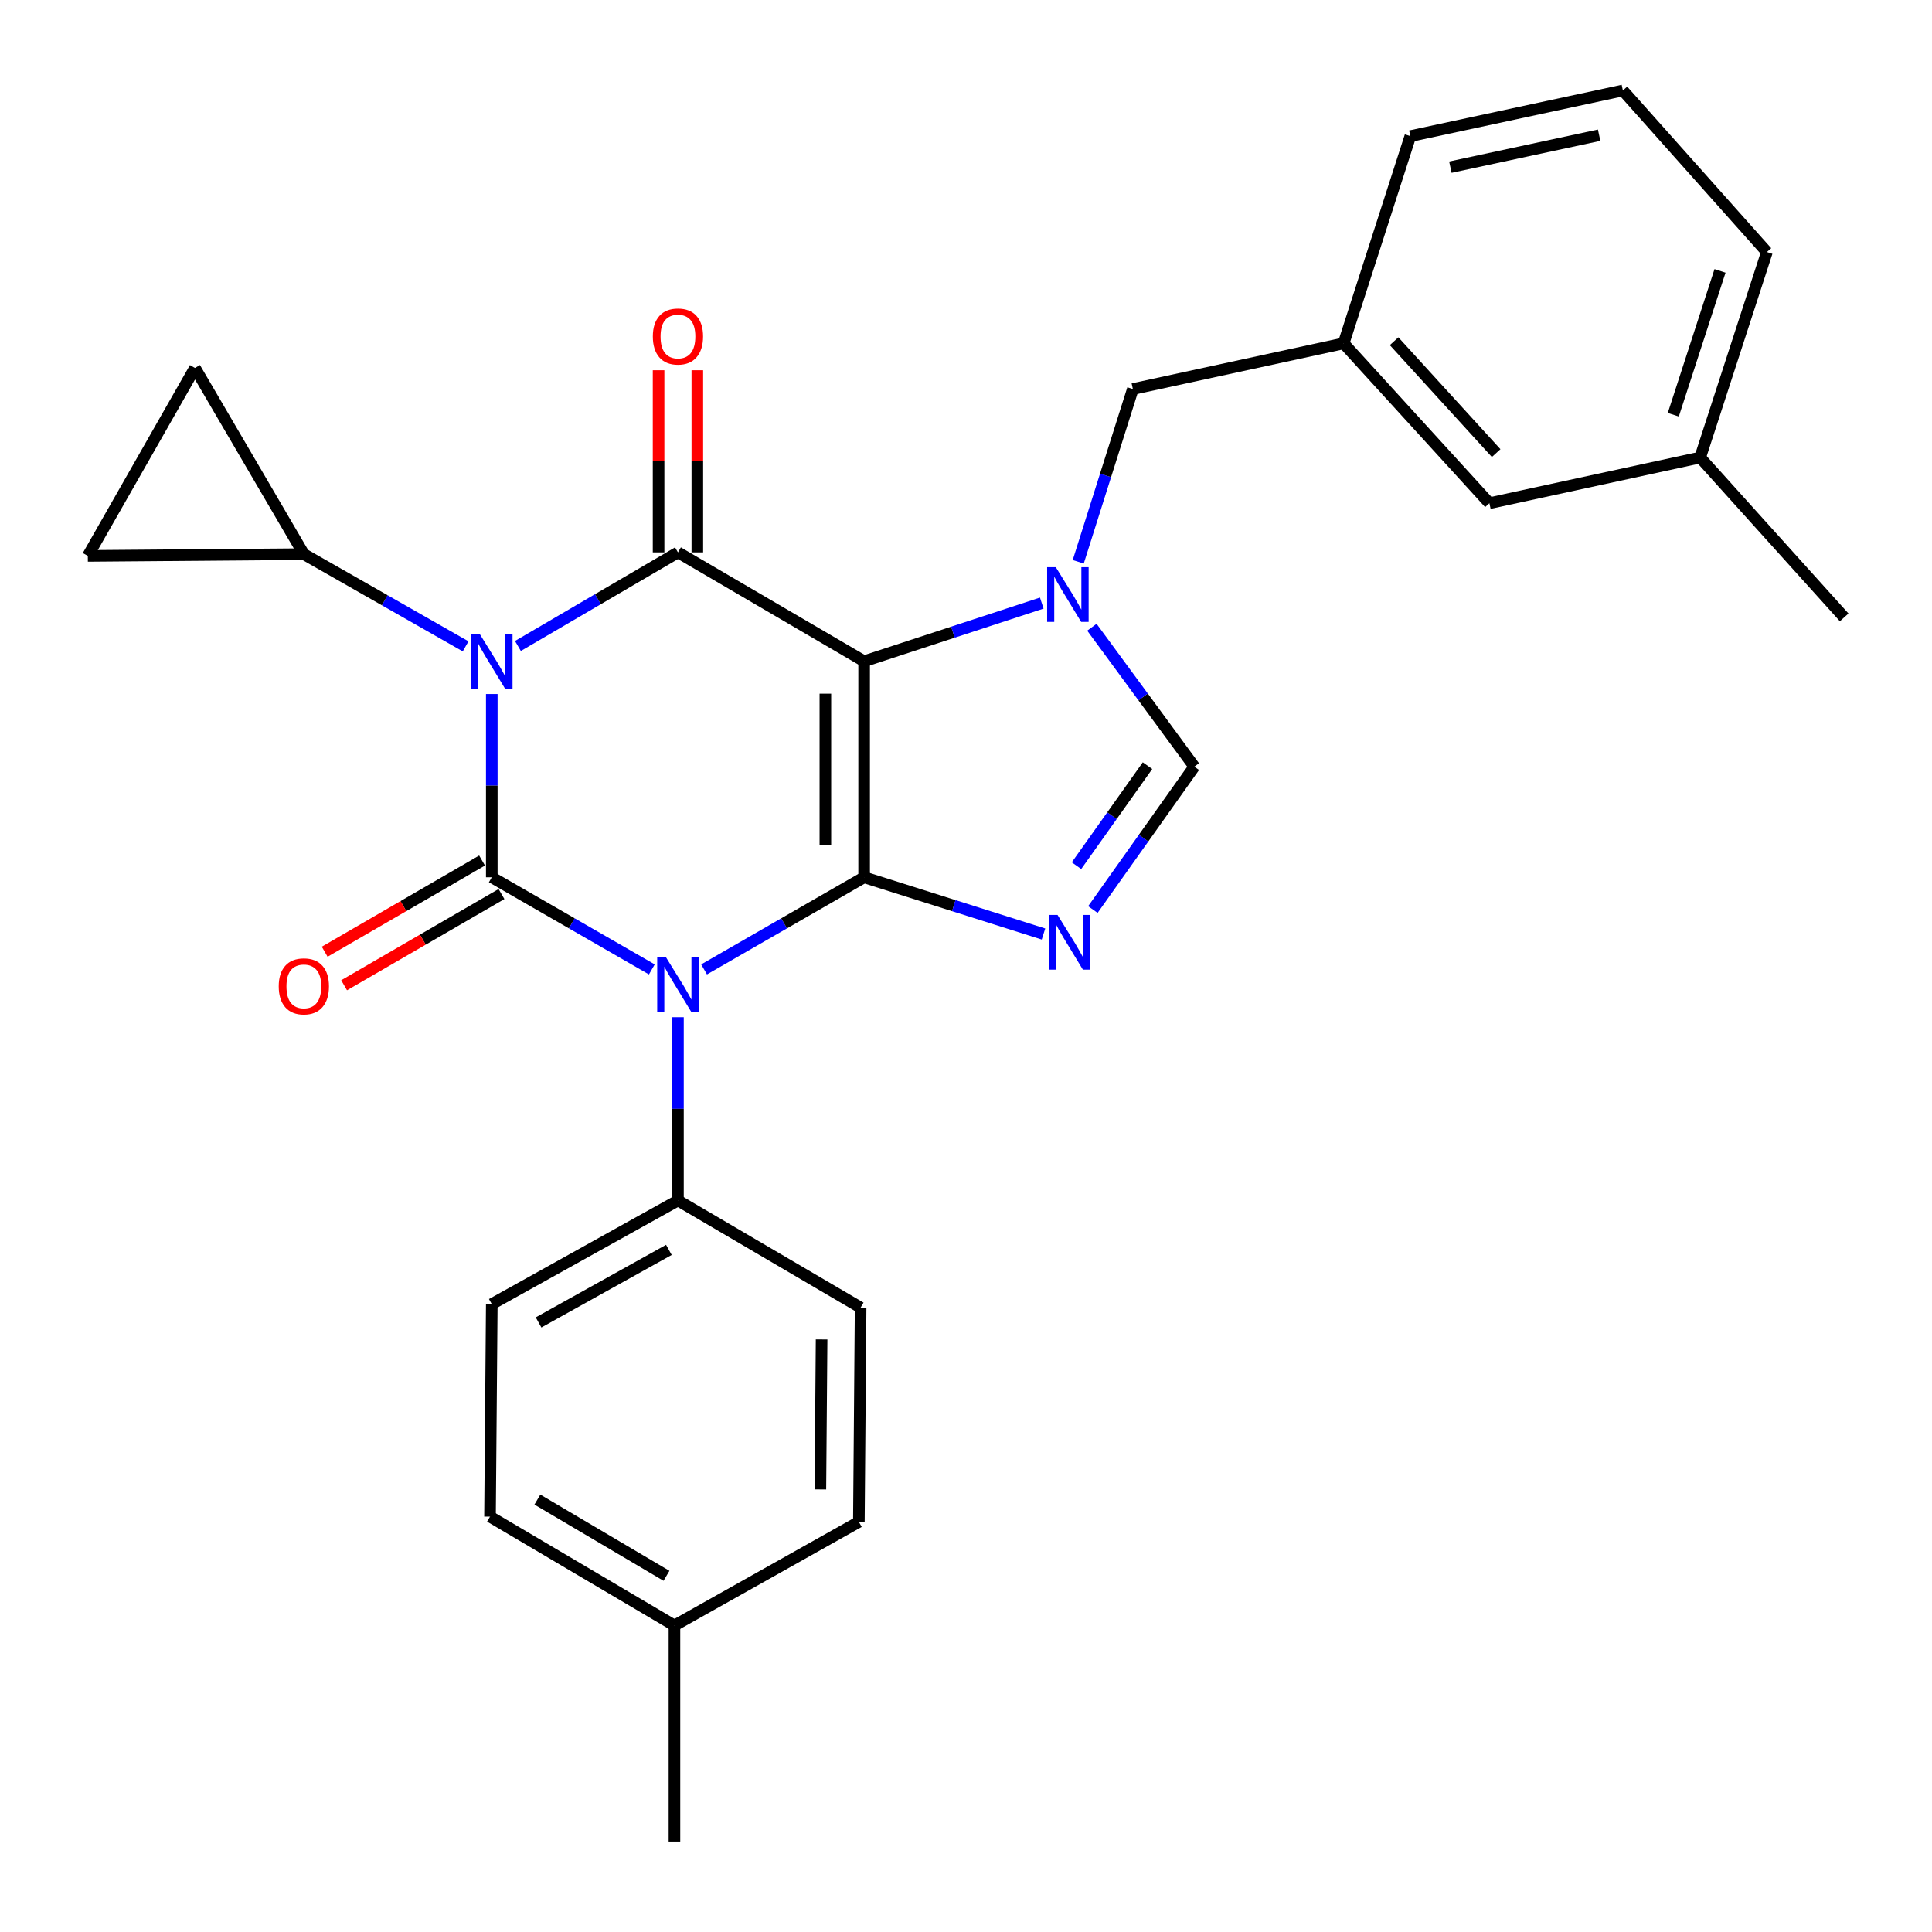 <?xml version='1.0' encoding='iso-8859-1'?>
<svg version='1.1' baseProfile='full'
              xmlns='http://www.w3.org/2000/svg'
                      xmlns:rdkit='http://www.rdkit.org/xml'
                      xmlns:xlink='http://www.w3.org/1999/xlink'
                  xml:space='preserve'
width='1000px' height='1000px' viewBox='0 0 1000 1000'>
<!-- END OF HEADER -->
<rect style='opacity:1.0;fill:#FFFFFF;stroke:none' width='1000' height='1000' x='0' y='0'> </rect>
<path class='bond-0' d='M 254.546,359.226 L 254.546,406.657' style='fill:none;fill-rule:evenodd;stroke:#0000FF;stroke-width:6px;stroke-linecap:butt;stroke-linejoin:miter;stroke-opacity:1' />
<path class='bond-0' d='M 254.546,406.657 L 254.546,454.087' style='fill:none;fill-rule:evenodd;stroke:#000000;stroke-width:6px;stroke-linecap:butt;stroke-linejoin:miter;stroke-opacity:1' />
<path class='bond-1' d='M 268.077,334.356 L 309.492,310.13' style='fill:none;fill-rule:evenodd;stroke:#0000FF;stroke-width:6px;stroke-linecap:butt;stroke-linejoin:miter;stroke-opacity:1' />
<path class='bond-1' d='M 309.492,310.13 L 350.907,285.905' style='fill:none;fill-rule:evenodd;stroke:#000000;stroke-width:6px;stroke-linecap:butt;stroke-linejoin:miter;stroke-opacity:1' />
<path class='bond-2' d='M 241.007,334.552 L 199.139,310.685' style='fill:none;fill-rule:evenodd;stroke:#0000FF;stroke-width:6px;stroke-linecap:butt;stroke-linejoin:miter;stroke-opacity:1' />
<path class='bond-2' d='M 199.139,310.685 L 157.272,286.819' style='fill:none;fill-rule:evenodd;stroke:#000000;stroke-width:6px;stroke-linecap:butt;stroke-linejoin:miter;stroke-opacity:1' />
<path class='bond-3' d='M 254.546,454.087 L 295.967,477.928' style='fill:none;fill-rule:evenodd;stroke:#000000;stroke-width:6px;stroke-linecap:butt;stroke-linejoin:miter;stroke-opacity:1' />
<path class='bond-3' d='M 295.967,477.928 L 337.387,501.769' style='fill:none;fill-rule:evenodd;stroke:#0000FF;stroke-width:6px;stroke-linecap:butt;stroke-linejoin:miter;stroke-opacity:1' />
<path class='bond-4' d='M 249.518,445.41 L 208.786,469.012' style='fill:none;fill-rule:evenodd;stroke:#000000;stroke-width:6px;stroke-linecap:butt;stroke-linejoin:miter;stroke-opacity:1' />
<path class='bond-4' d='M 208.786,469.012 L 168.054,492.614' style='fill:none;fill-rule:evenodd;stroke:#FF0000;stroke-width:6px;stroke-linecap:butt;stroke-linejoin:miter;stroke-opacity:1' />
<path class='bond-4' d='M 259.574,462.765 L 218.843,486.367' style='fill:none;fill-rule:evenodd;stroke:#000000;stroke-width:6px;stroke-linecap:butt;stroke-linejoin:miter;stroke-opacity:1' />
<path class='bond-4' d='M 218.843,486.367 L 178.111,509.969' style='fill:none;fill-rule:evenodd;stroke:#FF0000;stroke-width:6px;stroke-linecap:butt;stroke-linejoin:miter;stroke-opacity:1' />
<path class='bond-5' d='M 350.907,526.506 L 350.907,573.937' style='fill:none;fill-rule:evenodd;stroke:#0000FF;stroke-width:6px;stroke-linecap:butt;stroke-linejoin:miter;stroke-opacity:1' />
<path class='bond-5' d='M 350.907,573.937 L 350.907,621.367' style='fill:none;fill-rule:evenodd;stroke:#000000;stroke-width:6px;stroke-linecap:butt;stroke-linejoin:miter;stroke-opacity:1' />
<path class='bond-6' d='M 364.426,501.769 L 405.847,477.928' style='fill:none;fill-rule:evenodd;stroke:#0000FF;stroke-width:6px;stroke-linecap:butt;stroke-linejoin:miter;stroke-opacity:1' />
<path class='bond-6' d='M 405.847,477.928 L 447.267,454.087' style='fill:none;fill-rule:evenodd;stroke:#000000;stroke-width:6px;stroke-linecap:butt;stroke-linejoin:miter;stroke-opacity:1' />
<path class='bond-7' d='M 350.907,285.905 L 447.267,342.27' style='fill:none;fill-rule:evenodd;stroke:#000000;stroke-width:6px;stroke-linecap:butt;stroke-linejoin:miter;stroke-opacity:1' />
<path class='bond-8' d='M 360.936,285.905 L 360.936,238.774' style='fill:none;fill-rule:evenodd;stroke:#000000;stroke-width:6px;stroke-linecap:butt;stroke-linejoin:miter;stroke-opacity:1' />
<path class='bond-8' d='M 360.936,238.774 L 360.936,191.643' style='fill:none;fill-rule:evenodd;stroke:#FF0000;stroke-width:6px;stroke-linecap:butt;stroke-linejoin:miter;stroke-opacity:1' />
<path class='bond-8' d='M 340.877,285.905 L 340.877,238.774' style='fill:none;fill-rule:evenodd;stroke:#000000;stroke-width:6px;stroke-linecap:butt;stroke-linejoin:miter;stroke-opacity:1' />
<path class='bond-8' d='M 340.877,238.774 L 340.877,191.643' style='fill:none;fill-rule:evenodd;stroke:#FF0000;stroke-width:6px;stroke-linecap:butt;stroke-linejoin:miter;stroke-opacity:1' />
<path class='bond-9' d='M 770.906,260.452 L 695.452,177.732' style='fill:none;fill-rule:evenodd;stroke:#000000;stroke-width:6px;stroke-linecap:butt;stroke-linejoin:miter;stroke-opacity:1' />
<path class='bond-9' d='M 774.408,234.526 L 721.589,176.622' style='fill:none;fill-rule:evenodd;stroke:#000000;stroke-width:6px;stroke-linecap:butt;stroke-linejoin:miter;stroke-opacity:1' />
<path class='bond-10' d='M 770.906,260.452 L 879.993,236.816' style='fill:none;fill-rule:evenodd;stroke:#000000;stroke-width:6px;stroke-linecap:butt;stroke-linejoin:miter;stroke-opacity:1' />
<path class='bond-11' d='M 447.267,342.27 L 447.267,454.087' style='fill:none;fill-rule:evenodd;stroke:#000000;stroke-width:6px;stroke-linecap:butt;stroke-linejoin:miter;stroke-opacity:1' />
<path class='bond-11' d='M 427.209,359.043 L 427.209,437.315' style='fill:none;fill-rule:evenodd;stroke:#000000;stroke-width:6px;stroke-linecap:butt;stroke-linejoin:miter;stroke-opacity:1' />
<path class='bond-12' d='M 447.267,342.27 L 493.243,327.211' style='fill:none;fill-rule:evenodd;stroke:#000000;stroke-width:6px;stroke-linecap:butt;stroke-linejoin:miter;stroke-opacity:1' />
<path class='bond-12' d='M 493.243,327.211 L 539.218,312.151' style='fill:none;fill-rule:evenodd;stroke:#0000FF;stroke-width:6px;stroke-linecap:butt;stroke-linejoin:miter;stroke-opacity:1' />
<path class='bond-13' d='M 447.267,454.087 L 493.687,468.769' style='fill:none;fill-rule:evenodd;stroke:#000000;stroke-width:6px;stroke-linecap:butt;stroke-linejoin:miter;stroke-opacity:1' />
<path class='bond-13' d='M 493.687,468.769 L 540.106,483.452' style='fill:none;fill-rule:evenodd;stroke:#0000FF;stroke-width:6px;stroke-linecap:butt;stroke-linejoin:miter;stroke-opacity:1' />
<path class='bond-14' d='M 565.667,470.783 L 591.924,433.801' style='fill:none;fill-rule:evenodd;stroke:#0000FF;stroke-width:6px;stroke-linecap:butt;stroke-linejoin:miter;stroke-opacity:1' />
<path class='bond-14' d='M 591.924,433.801 L 618.18,396.819' style='fill:none;fill-rule:evenodd;stroke:#000000;stroke-width:6px;stroke-linecap:butt;stroke-linejoin:miter;stroke-opacity:1' />
<path class='bond-14' d='M 557.189,448.076 L 575.568,422.189' style='fill:none;fill-rule:evenodd;stroke:#0000FF;stroke-width:6px;stroke-linecap:butt;stroke-linejoin:miter;stroke-opacity:1' />
<path class='bond-14' d='M 575.568,422.189 L 593.947,396.302' style='fill:none;fill-rule:evenodd;stroke:#000000;stroke-width:6px;stroke-linecap:butt;stroke-linejoin:miter;stroke-opacity:1' />
<path class='bond-15' d='M 618.18,396.819 L 591.672,360.734' style='fill:none;fill-rule:evenodd;stroke:#000000;stroke-width:6px;stroke-linecap:butt;stroke-linejoin:miter;stroke-opacity:1' />
<path class='bond-15' d='M 591.672,360.734 L 565.164,324.648' style='fill:none;fill-rule:evenodd;stroke:#0000FF;stroke-width:6px;stroke-linecap:butt;stroke-linejoin:miter;stroke-opacity:1' />
<path class='bond-16' d='M 558.092,290.776 L 572.228,246.072' style='fill:none;fill-rule:evenodd;stroke:#0000FF;stroke-width:6px;stroke-linecap:butt;stroke-linejoin:miter;stroke-opacity:1' />
<path class='bond-16' d='M 572.228,246.072 L 586.365,201.368' style='fill:none;fill-rule:evenodd;stroke:#000000;stroke-width:6px;stroke-linecap:butt;stroke-linejoin:miter;stroke-opacity:1' />
<path class='bond-17' d='M 586.365,201.368 L 695.452,177.732' style='fill:none;fill-rule:evenodd;stroke:#000000;stroke-width:6px;stroke-linecap:butt;stroke-linejoin:miter;stroke-opacity:1' />
<path class='bond-18' d='M 695.452,177.732 L 729.997,70.461' style='fill:none;fill-rule:evenodd;stroke:#000000;stroke-width:6px;stroke-linecap:butt;stroke-linejoin:miter;stroke-opacity:1' />
<path class='bond-19' d='M 879.993,236.816 L 914.539,130.46' style='fill:none;fill-rule:evenodd;stroke:#000000;stroke-width:6px;stroke-linecap:butt;stroke-linejoin:miter;stroke-opacity:1' />
<path class='bond-19' d='M 866.097,214.666 L 890.28,140.216' style='fill:none;fill-rule:evenodd;stroke:#000000;stroke-width:6px;stroke-linecap:butt;stroke-linejoin:miter;stroke-opacity:1' />
<path class='bond-20' d='M 879.993,236.816 L 954.545,319.548' style='fill:none;fill-rule:evenodd;stroke:#000000;stroke-width:6px;stroke-linecap:butt;stroke-linejoin:miter;stroke-opacity:1' />
<path class='bond-21' d='M 157.272,286.819 L 100.906,190.458' style='fill:none;fill-rule:evenodd;stroke:#000000;stroke-width:6px;stroke-linecap:butt;stroke-linejoin:miter;stroke-opacity:1' />
<path class='bond-22' d='M 157.272,286.819 L 45.455,287.732' style='fill:none;fill-rule:evenodd;stroke:#000000;stroke-width:6px;stroke-linecap:butt;stroke-linejoin:miter;stroke-opacity:1' />
<path class='bond-23' d='M 100.906,190.458 L 45.455,287.732' style='fill:none;fill-rule:evenodd;stroke:#000000;stroke-width:6px;stroke-linecap:butt;stroke-linejoin:miter;stroke-opacity:1' />
<path class='bond-24' d='M 253.632,785.003 L 349.09,841.358' style='fill:none;fill-rule:evenodd;stroke:#000000;stroke-width:6px;stroke-linecap:butt;stroke-linejoin:miter;stroke-opacity:1' />
<path class='bond-24' d='M 278.149,776.183 L 344.969,815.631' style='fill:none;fill-rule:evenodd;stroke:#000000;stroke-width:6px;stroke-linecap:butt;stroke-linejoin:miter;stroke-opacity:1' />
<path class='bond-25' d='M 253.632,785.003 L 254.546,675.003' style='fill:none;fill-rule:evenodd;stroke:#000000;stroke-width:6px;stroke-linecap:butt;stroke-linejoin:miter;stroke-opacity:1' />
<path class='bond-26' d='M 349.09,841.358 L 444.548,787.722' style='fill:none;fill-rule:evenodd;stroke:#000000;stroke-width:6px;stroke-linecap:butt;stroke-linejoin:miter;stroke-opacity:1' />
<path class='bond-27' d='M 349.09,841.358 L 349.09,953.175' style='fill:none;fill-rule:evenodd;stroke:#000000;stroke-width:6px;stroke-linecap:butt;stroke-linejoin:miter;stroke-opacity:1' />
<path class='bond-28' d='M 444.548,787.722 L 445.451,676.819' style='fill:none;fill-rule:evenodd;stroke:#000000;stroke-width:6px;stroke-linecap:butt;stroke-linejoin:miter;stroke-opacity:1' />
<path class='bond-28' d='M 424.626,770.924 L 425.257,693.291' style='fill:none;fill-rule:evenodd;stroke:#000000;stroke-width:6px;stroke-linecap:butt;stroke-linejoin:miter;stroke-opacity:1' />
<path class='bond-29' d='M 445.451,676.819 L 350.907,621.367' style='fill:none;fill-rule:evenodd;stroke:#000000;stroke-width:6px;stroke-linecap:butt;stroke-linejoin:miter;stroke-opacity:1' />
<path class='bond-30' d='M 350.907,621.367 L 254.546,675.003' style='fill:none;fill-rule:evenodd;stroke:#000000;stroke-width:6px;stroke-linecap:butt;stroke-linejoin:miter;stroke-opacity:1' />
<path class='bond-30' d='M 346.208,646.939 L 278.756,684.484' style='fill:none;fill-rule:evenodd;stroke:#000000;stroke-width:6px;stroke-linecap:butt;stroke-linejoin:miter;stroke-opacity:1' />
<path class='bond-31' d='M 839.998,46.825 L 914.539,130.46' style='fill:none;fill-rule:evenodd;stroke:#000000;stroke-width:6px;stroke-linecap:butt;stroke-linejoin:miter;stroke-opacity:1' />
<path class='bond-32' d='M 839.998,46.825 L 729.997,70.461' style='fill:none;fill-rule:evenodd;stroke:#000000;stroke-width:6px;stroke-linecap:butt;stroke-linejoin:miter;stroke-opacity:1' />
<path class='bond-32' d='M 827.712,69.982 L 750.711,86.527' style='fill:none;fill-rule:evenodd;stroke:#000000;stroke-width:6px;stroke-linecap:butt;stroke-linejoin:miter;stroke-opacity:1' />
<path  class='atom-0' d='M 248.286 328.11
L 257.566 343.11
Q 258.486 344.59, 259.966 347.27
Q 261.446 349.95, 261.526 350.11
L 261.526 328.11
L 265.286 328.11
L 265.286 356.43
L 261.406 356.43
L 251.446 340.03
Q 250.286 338.11, 249.046 335.91
Q 247.846 333.71, 247.486 333.03
L 247.486 356.43
L 243.806 356.43
L 243.806 328.11
L 248.286 328.11
' fill='#0000FF'/>
<path  class='atom-2' d='M 344.647 495.39
L 353.927 510.39
Q 354.847 511.87, 356.327 514.55
Q 357.807 517.23, 357.887 517.39
L 357.887 495.39
L 361.647 495.39
L 361.647 523.71
L 357.767 523.71
L 347.807 507.31
Q 346.647 505.39, 345.407 503.19
Q 344.207 500.99, 343.847 500.31
L 343.847 523.71
L 340.167 523.71
L 340.167 495.39
L 344.647 495.39
' fill='#0000FF'/>
<path  class='atom-4' d='M 337.907 174.168
Q 337.907 167.368, 341.267 163.568
Q 344.627 159.768, 350.907 159.768
Q 357.187 159.768, 360.547 163.568
Q 363.907 167.368, 363.907 174.168
Q 363.907 181.048, 360.507 184.968
Q 357.107 188.848, 350.907 188.848
Q 344.667 188.848, 341.267 184.968
Q 337.907 181.088, 337.907 174.168
M 350.907 185.648
Q 355.227 185.648, 357.547 182.768
Q 359.907 179.848, 359.907 174.168
Q 359.907 168.608, 357.547 165.808
Q 355.227 162.968, 350.907 162.968
Q 346.587 162.968, 344.227 165.768
Q 341.907 168.568, 341.907 174.168
Q 341.907 179.888, 344.227 182.768
Q 346.587 185.648, 350.907 185.648
' fill='#FF0000'/>
<path  class='atom-5' d='M 144.272 510.533
Q 144.272 503.733, 147.632 499.933
Q 150.992 496.133, 157.272 496.133
Q 163.552 496.133, 166.912 499.933
Q 170.272 503.733, 170.272 510.533
Q 170.272 517.413, 166.872 521.333
Q 163.472 525.213, 157.272 525.213
Q 151.032 525.213, 147.632 521.333
Q 144.272 517.453, 144.272 510.533
M 157.272 522.013
Q 161.592 522.013, 163.912 519.133
Q 166.272 516.213, 166.272 510.533
Q 166.272 504.973, 163.912 502.173
Q 161.592 499.333, 157.272 499.333
Q 152.952 499.333, 150.592 502.133
Q 148.272 504.933, 148.272 510.533
Q 148.272 516.253, 150.592 519.133
Q 152.952 522.013, 157.272 522.013
' fill='#FF0000'/>
<path  class='atom-9' d='M 547.375 473.571
L 556.655 488.571
Q 557.575 490.051, 559.055 492.731
Q 560.535 495.411, 560.615 495.571
L 560.615 473.571
L 564.375 473.571
L 564.375 501.891
L 560.495 501.891
L 550.535 485.491
Q 549.375 483.571, 548.135 481.371
Q 546.935 479.171, 546.575 478.491
L 546.575 501.891
L 542.895 501.891
L 542.895 473.571
L 547.375 473.571
' fill='#0000FF'/>
<path  class='atom-11' d='M 546.473 293.564
L 555.753 308.564
Q 556.673 310.044, 558.153 312.724
Q 559.633 315.404, 559.713 315.564
L 559.713 293.564
L 563.473 293.564
L 563.473 321.884
L 559.593 321.884
L 549.633 305.484
Q 548.473 303.564, 547.233 301.364
Q 546.033 299.164, 545.673 298.484
L 545.673 321.884
L 541.993 321.884
L 541.993 293.564
L 546.473 293.564
' fill='#0000FF'/>
</svg>
